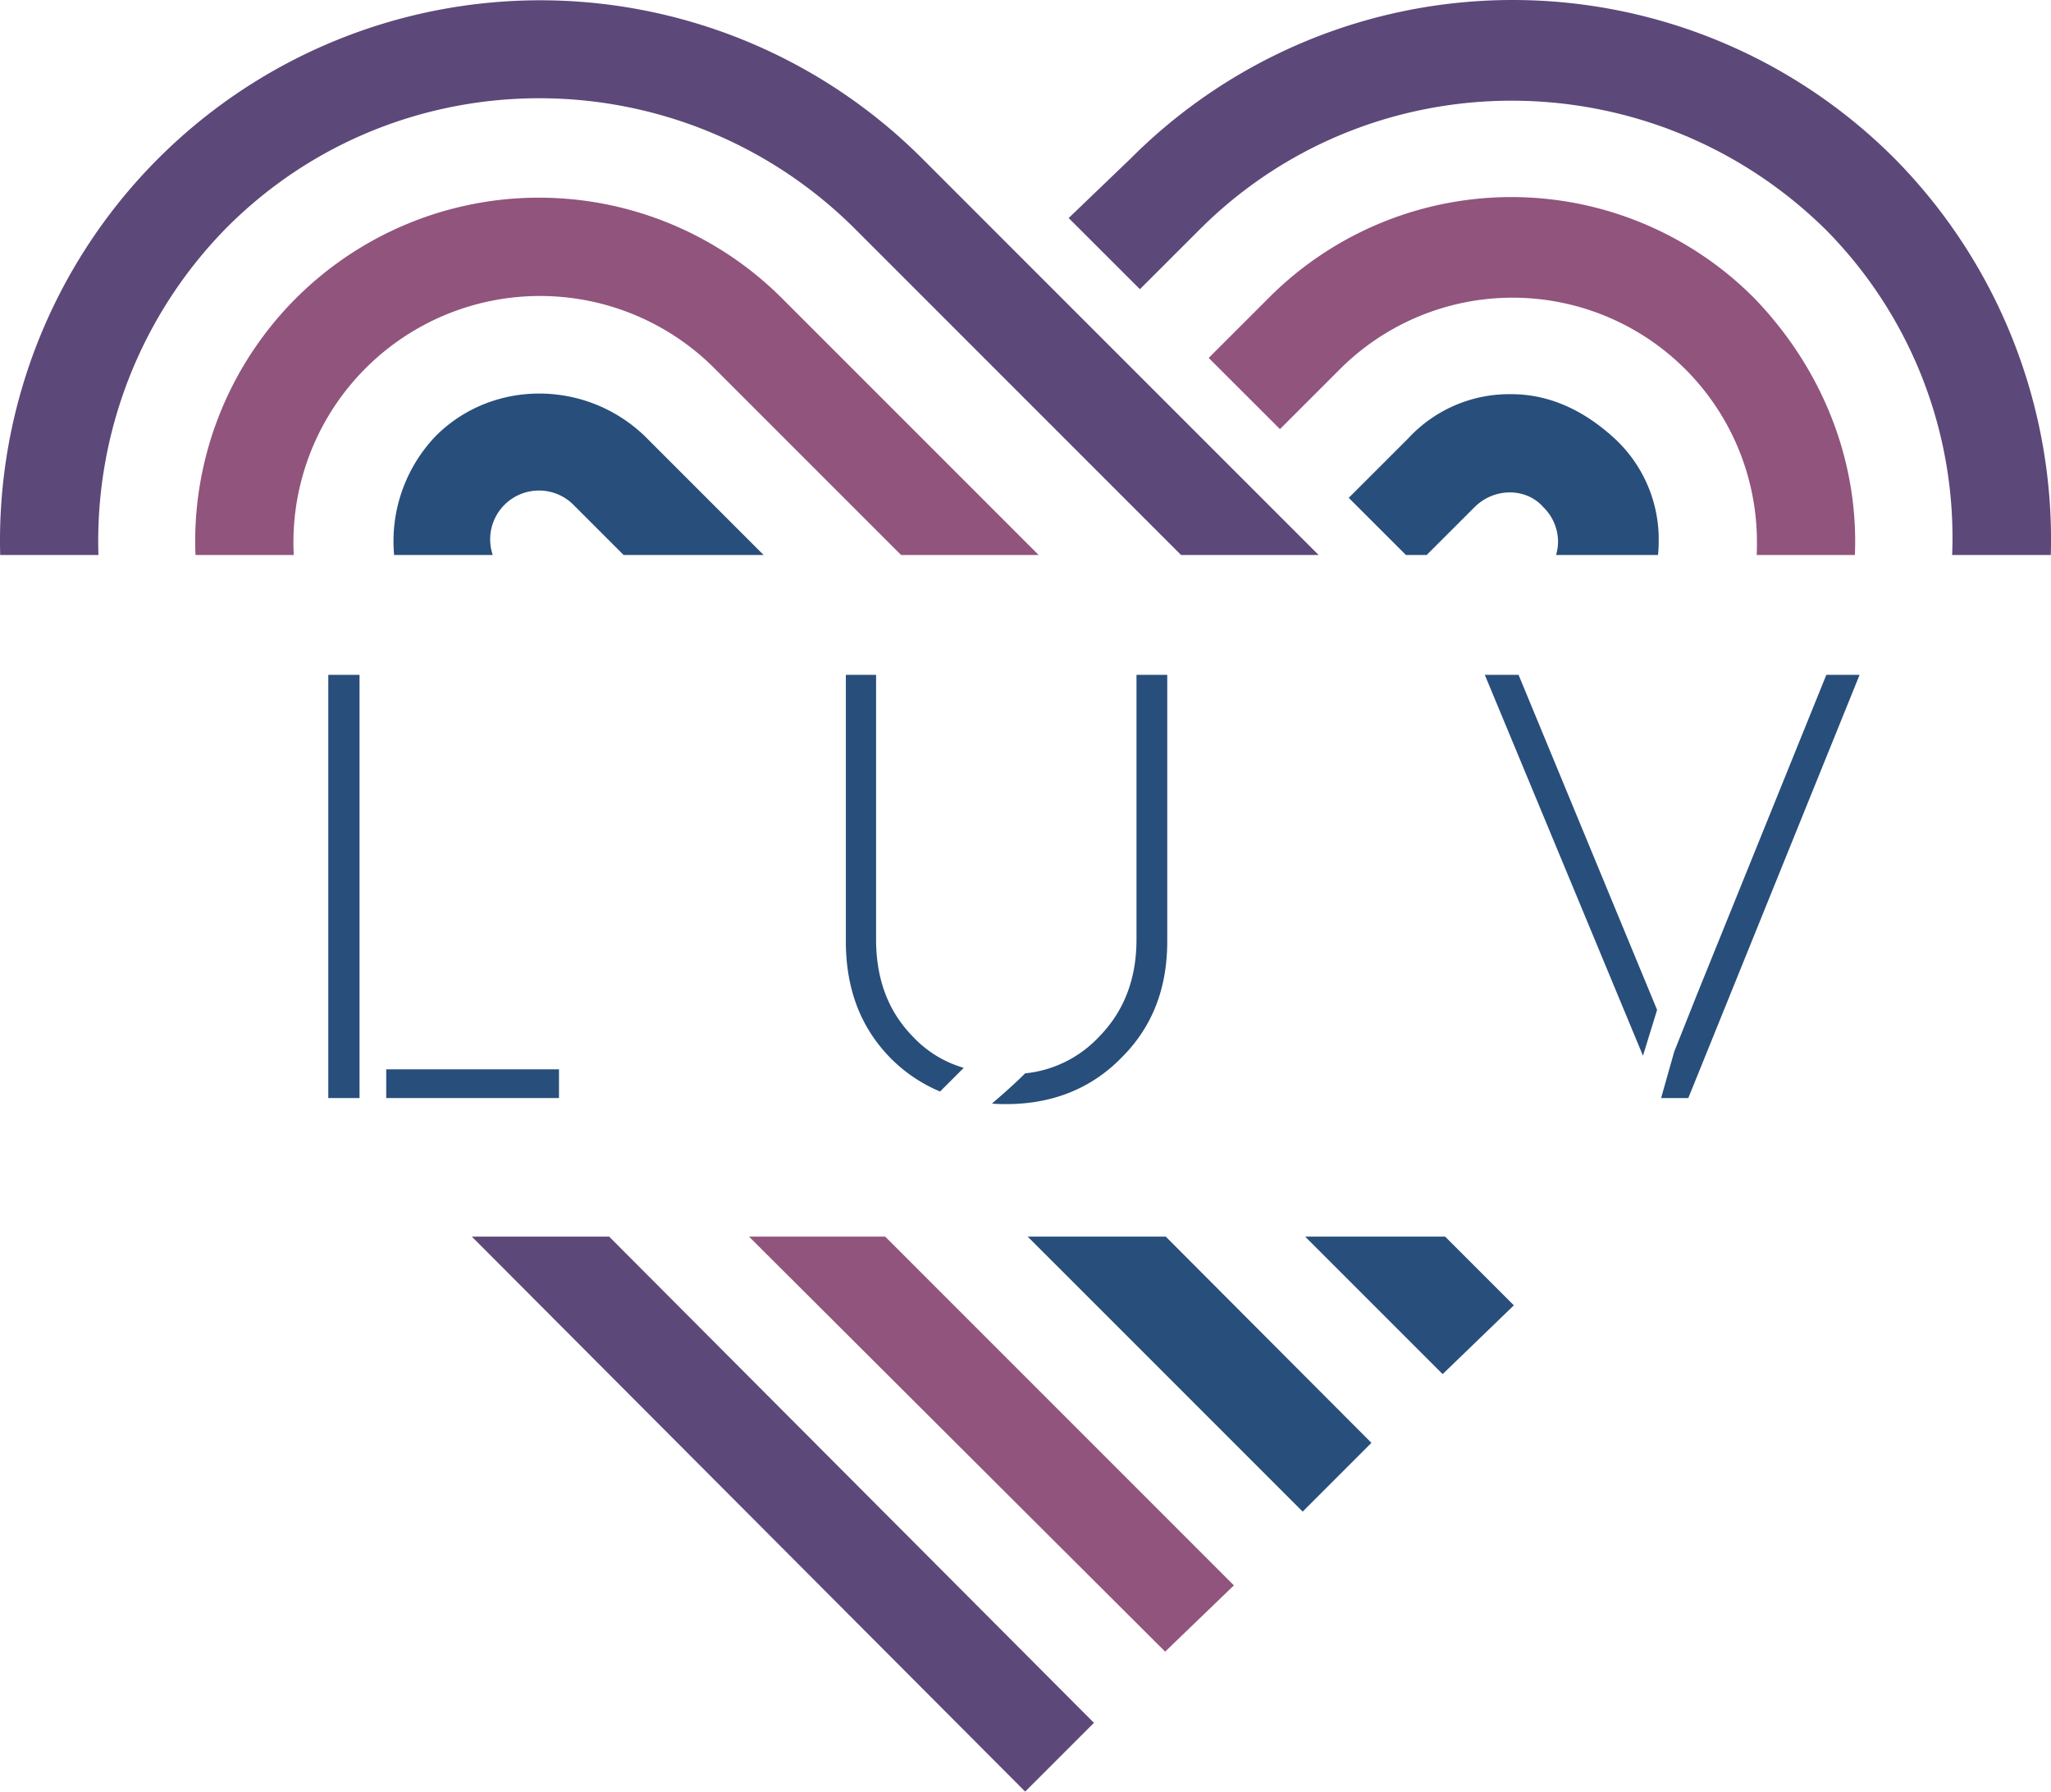 <svg id="Group_616" data-name="Group 616" xmlns="http://www.w3.org/2000/svg" xmlns:xlink="http://www.w3.org/1999/xlink" width="466.233" height="407.209" viewBox="0 0 466.233 407.209">
  <defs>
    <clipPath id="clip-path">
      <rect id="Rectangle_185" data-name="Rectangle 185" width="466.233" height="407.209" fill="none"/>
    </clipPath>
    <clipPath id="clip-path-2">
      <rect id="Rectangle_182" data-name="Rectangle 182" width="223.302" height="126.144" fill="none"/>
    </clipPath>
    <clipPath id="clip-path-3">
      <rect id="Rectangle_183" data-name="Rectangle 183" width="146.954" height="81.349" fill="none"/>
    </clipPath>
    <clipPath id="clip-path-4">
      <rect id="Rectangle_184" data-name="Rectangle 184" width="70.461" height="36.551" fill="none"/>
    </clipPath>
  </defs>
  <path id="Path_372" data-name="Path 372" d="M110.958,228.057h7.1v96.188h-7.1Zm13.168,89.662H163.4v6.526H124.126Z" transform="translate(-36.33 -74.671)" fill="#284e7b"/>
  <g id="Group_613" data-name="Group 613">
    <g id="Group_612" data-name="Group 612" clip-path="url(#clip-path)">
      <path id="Path_373" data-name="Path 373" d="M301.118,310.277a25.509,25.509,0,0,0,11.566,7.1l-5.382,5.381a34.627,34.627,0,0,1-11.221-7.558c-6.871-6.984-10.194-15.8-10.194-26.565V228.057h6.871v60.119c0,9.045,2.749,16.375,8.359,22.1m57.827-82.22v60.577c0,10.763-3.432,19.581-10.534,26.565-6.755,6.872-15.573,10.42-26,10.42a31.477,31.477,0,0,1-3.32-.113c2.406-2.061,5.267-4.582,7.557-6.872a26.689,26.689,0,0,0,16.834-8.358c5.61-5.726,8.474-13.055,8.474-22.1V228.057Z" transform="translate(-93.607 -74.671)" fill="#284e7b"/>
      <path id="Path_374" data-name="Path 374" d="M509.516,228.057l31.49,76.15-3.208,10.42-35.955-86.57Zm77.523,0L548.1,324.245h-6.181l2.977-10.534,5.151-12.94,29.431-72.715Z" transform="translate(-164.316 -74.671)" fill="#284e7b"/>
      <g id="Group_605" data-name="Group 605" transform="translate(242.93)" style="isolation: isolate">
        <g id="Group_604" data-name="Group 604">
          <g id="Group_603" data-name="Group 603" clip-path="url(#clip-path-2)">
            <path id="Path_375" data-name="Path 375" d="M390.939,52.191c39.073-39.073,102.71-39.073,142.342,0a99.4,99.4,0,0,1,28.747,73.952h22.426a123.211,123.211,0,0,0-35.541-90.138h0a122.633,122.633,0,0,0-173.6,0l-14.117,13.55,16.194,16.177Z" transform="translate(-361.194 0)" fill="#5c4879"/>
          </g>
        </g>
      </g>
      <g id="Group_608" data-name="Group 608" transform="translate(274.763 44.794)" style="isolation: isolate">
        <g id="Group_607" data-name="Group 607">
          <g id="Group_606" data-name="Group 606" clip-path="url(#clip-path-3)">
            <path id="Path_376" data-name="Path 376" d="M438.252,105.816a55.541,55.541,0,0,1,94.894,39.634c0,.837-.02,1.671-.055,2.5H555.41c.04-1.018.067-2.038.067-3.06,0-20.653-8.372-40.19-22.888-55.264a77.827,77.827,0,0,0-110.524,0L408.522,103.16l16.2,16.179Z" transform="translate(-408.523 -66.601)" fill="#91547d"/>
          </g>
        </g>
      </g>
      <g id="Group_611" data-name="Group 611" transform="translate(306.596 89.592)" style="isolation: isolate">
        <g id="Group_610" data-name="Group 610">
          <g id="Group_609" data-name="Group 609" clip-path="url(#clip-path-4)">
            <path id="Path_377" data-name="Path 377" d="M473.569,169.759l10.883-10.874c4.467-4.467,11.724-4.467,15.63,0a11.023,11.023,0,0,1,3.349,7.815,10.528,10.528,0,0,1-.459,3.06h23.182a30.634,30.634,0,0,0,.159-3.06,31.249,31.249,0,0,0-10.046-23.445c-6.7-6.141-14.512-10.046-23.444-10.046a31.248,31.248,0,0,0-23.445,10.046L455.853,156.77l13,12.989Z" transform="translate(-455.853 -133.208)" fill="#284e7b"/>
          </g>
        </g>
      </g>
    </g>
  </g>
  <path id="Path_378" data-name="Path 378" d="M159.475,417.9,285.262,544.039l15.629-15.63L190.689,417.9Z" transform="translate(-52.216 -136.829)" fill="#5c4879"/>
  <g id="Group_615" data-name="Group 615">
    <g id="Group_614" data-name="Group 614" clip-path="url(#clip-path)">
      <path id="Path_379" data-name="Path 379" d="M22.379,126.144a101.434,101.434,0,0,1,29.251-74.51c39.073-39.073,102.709-39.073,142.342,0l74.51,74.51h31.263l-66.7-66.695L209.6,36A122.8,122.8,0,0,0,.045,126.144Z" transform="translate(0 0)" fill="#5c4879"/>
      <path id="Path_380" data-name="Path 380" d="M88.379,148.018c-.051-1.011-.079-2.028-.079-3.049a56.053,56.053,0,0,1,95.455-39.635l42.686,42.684h31.267L199.384,89.694A78.15,78.15,0,0,0,65.971,144.958c0,1.022.026,2.042.067,3.06Z" transform="translate(-21.601 -21.874)" fill="#91547d"/>
      <path id="Path_381" data-name="Path 381" d="M253.159,417.9l94.593,94.326,15.628-15.06L284.113,417.9Z" transform="translate(-82.89 -136.829)" fill="#91547d"/>
      <path id="Path_382" data-name="Path 382" d="M155.555,169.69a11.094,11.094,0,0,1,18.324-11.43l11.43,11.43h31.824l-27.064-27.064c-13.4-12.837-34.611-12.837-47.449,0a34.558,34.558,0,0,0-9.484,27.064Z" transform="translate(-43.545 -43.547)" fill="#284e7b"/>
      <path id="Path_383" data-name="Path 383" d="M441.122,417.9l31.251,31.251,16.19-15.634L472.945,417.9Z" transform="translate(-144.434 -136.829)" fill="#284e7b"/>
      <path id="Path_384" data-name="Path 384" d="M347.341,417.9,409.849,480.4l15.629-15.628L378.73,417.9Z" transform="translate(-113.728 -136.829)" fill="#284e7b"/>
    </g>
  </g>
</svg>
